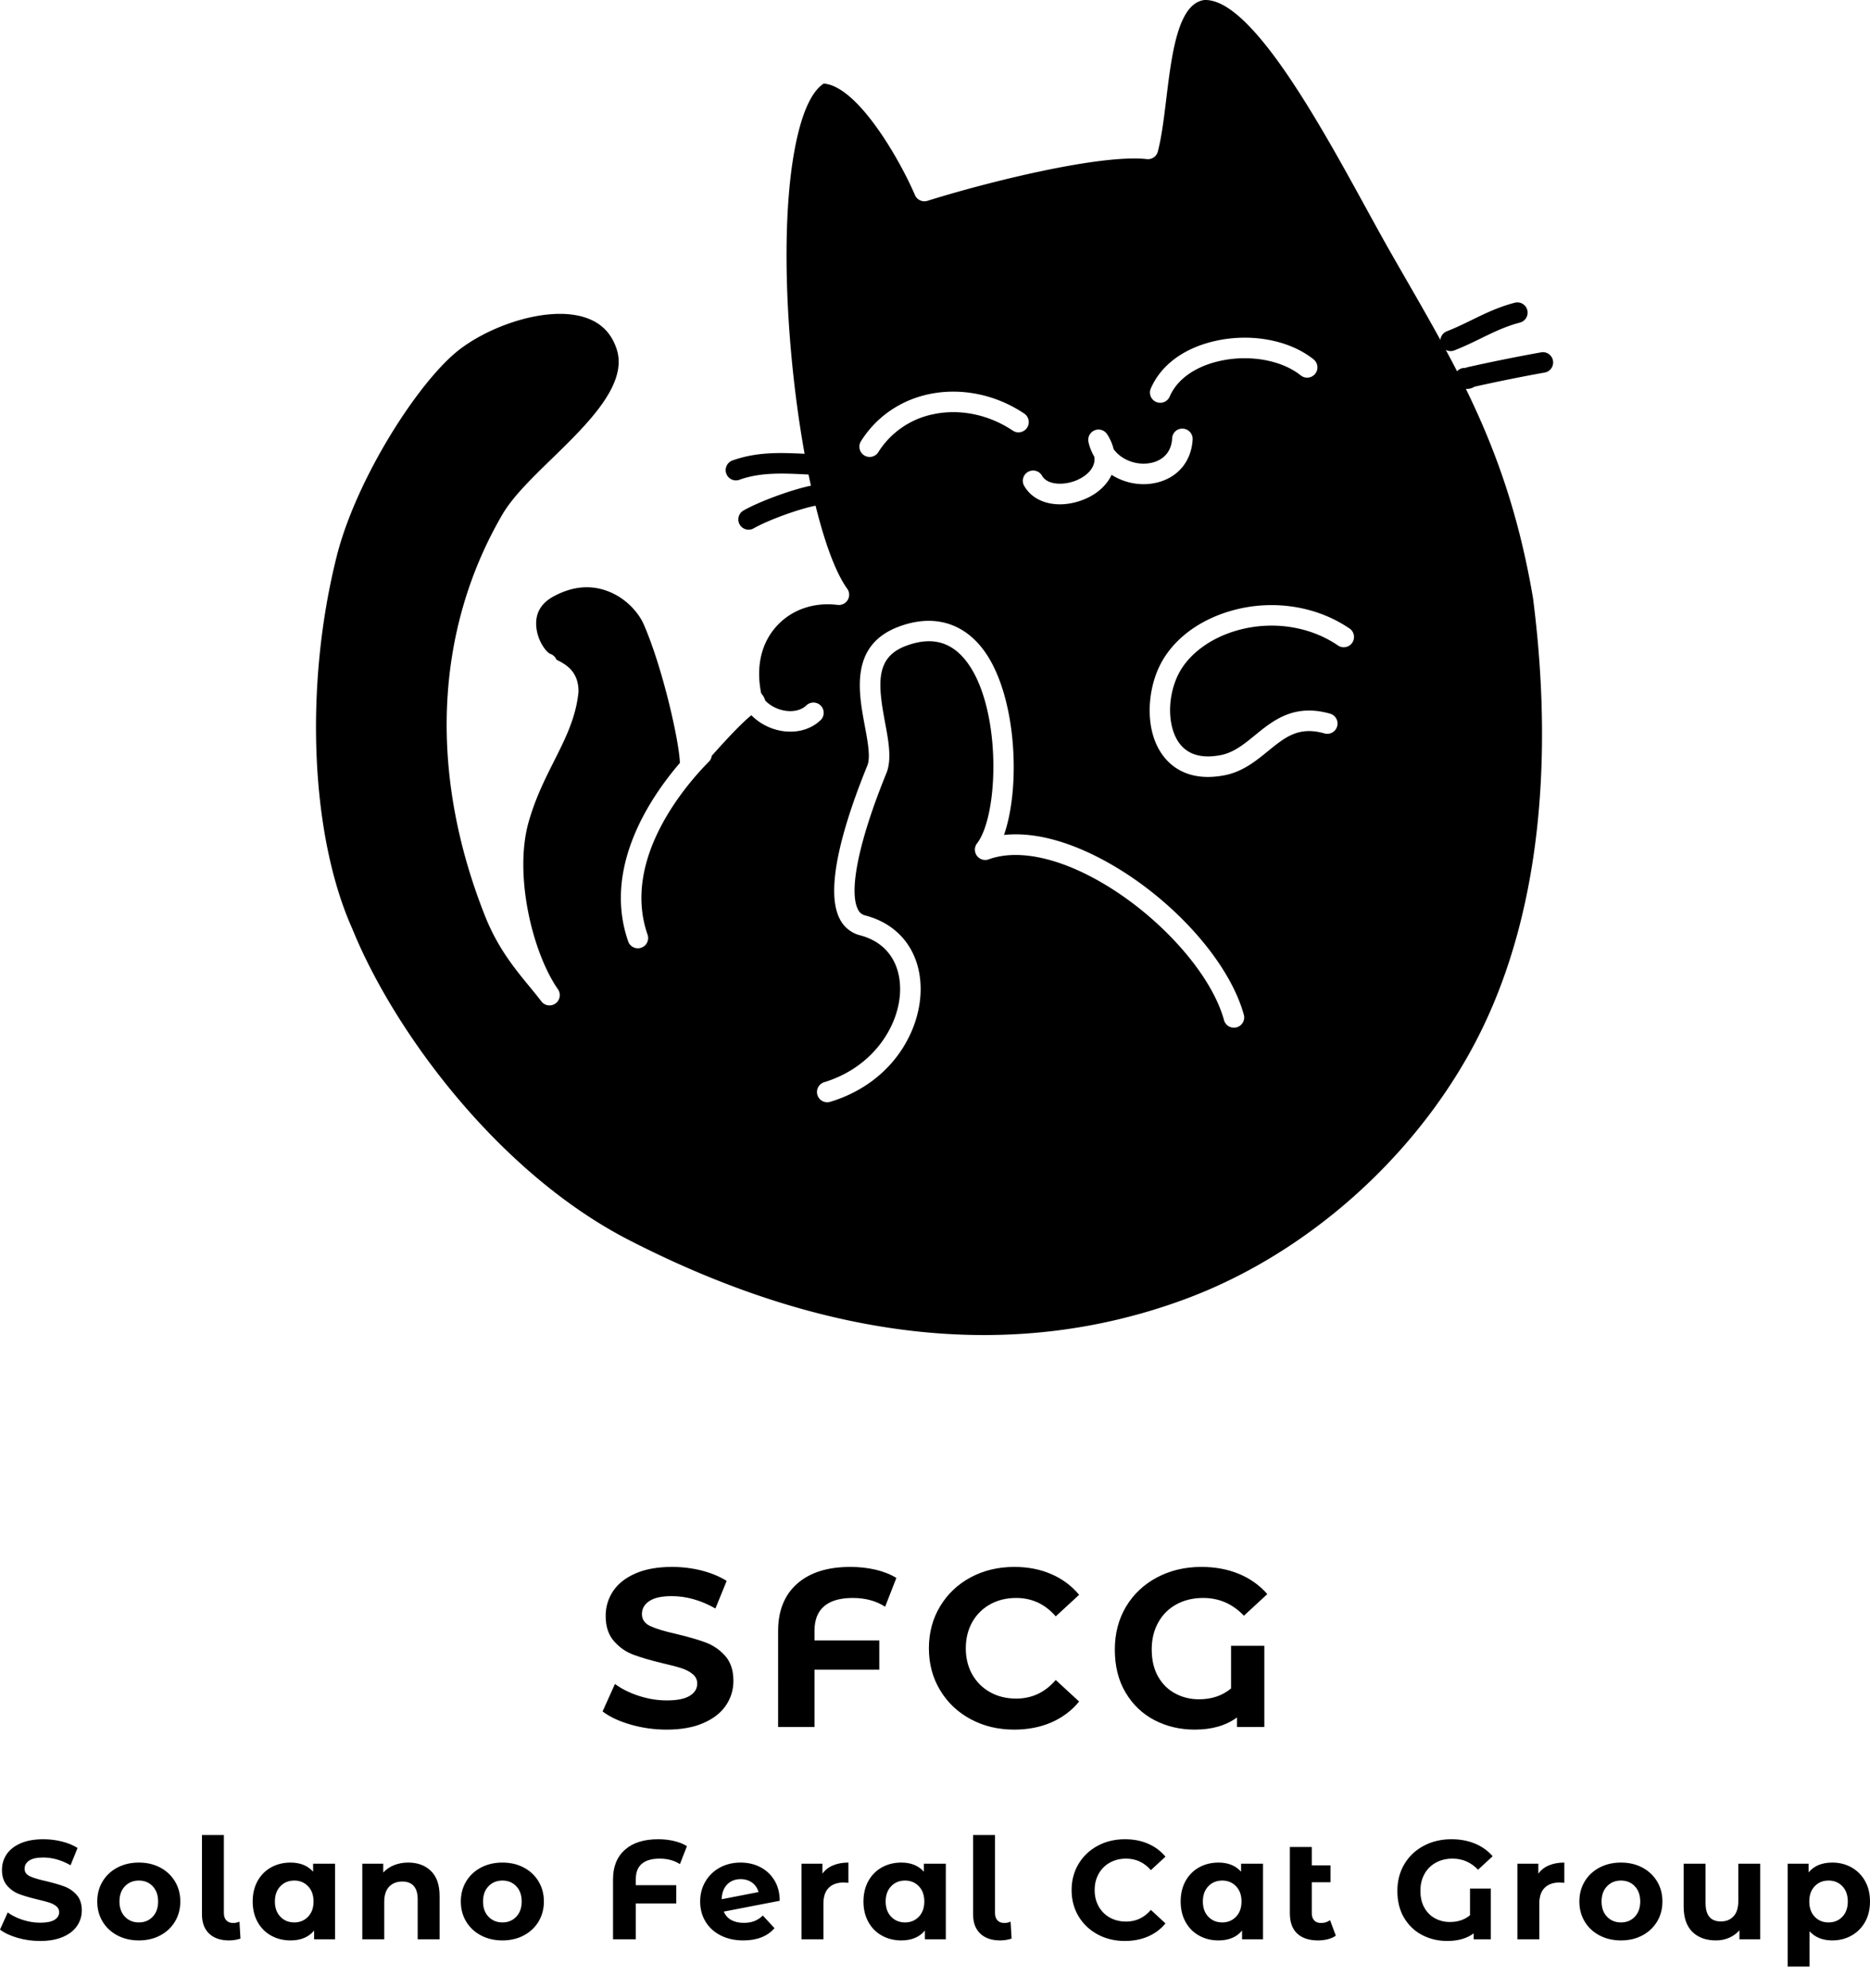 <?xml version="1.0" encoding="UTF-8"?>
<svg data-bbox="0 0.001 266.109 279.874" viewBox="0 0 266.109 282.875" xmlns:xlink="http://www.w3.org/1999/xlink" xmlns="http://www.w3.org/2000/svg" height="5000" width="4703.657" data-type="ugc">
    <g>
        <svg x="44.969" width="176.156" preserveAspectRatio="none" xmlns:xlink="http://www.w3.org/1999/xlink" xmlns="http://www.w3.org/2000/svg" viewBox="0 0 67.346 72.634" height="190">
            <svg height="72.634" width="67.346" viewBox="3.827 1.182 67.346 72.634" overflow="visible" fill-rule="evenodd" stroke-linejoin="bevel" stroke-width=".501" xmlns="http://www.w3.org/2000/svg" xmlns:xlink="http://www.w3.org/1999/xlink">
                <path stroke-miterlimit="79.84" stroke-linejoin="miter" stroke-width=".744" d="M20.858 68.65c-7.089-3.642-12.766-11.313-15.041-16.9l-.007-.019c-2.286-5.085-2.629-13.242-.854-20.295 1.068-4.221 4.444-9.488 6.635-11.204 1.371-1.074 3.629-1.974 5.506-1.974.462 0 .901.055 1.299.175.907.275 1.492.845 1.788 1.742.631 1.917-1.579 4.068-3.528 5.965-1.1 1.069-2.137 2.08-2.698 3.048-3.683 6.337-4.011 14.101-.922 21.863.685 1.709 1.594 2.817 2.396 3.794.225.274.447.543.656.818a.557.557 0 00.772.112.557.557 0 00.13-.769c-1.396-2.006-2.397-6.225-1.603-9.073.364-1.301.89-2.347 1.399-3.36.612-1.217 1.19-2.368 1.323-3.765 0-1.076-.663-1.444-1.02-1.642-.072-.041-.162-.083-.182-.093a.554.554 0 00-.334-.317c-.19-.067-.692-.666-.761-1.476-.062-.715.244-1.264.908-1.632.979-.542 1.944-.657 2.871-.342 1.096.373 1.8 1.232 2.07 1.855 1.054 2.428 1.939 6.44 1.962 7.53-1.623 1.889-4.217 5.723-2.802 9.738a.559.559 0 001.053-.371c-1.47-4.172 2.183-8.286 3.337-9.447a.537.537 0 00.146-.31c.568-.632 1.538-1.71 2.155-2.206a3.034 3.034 0 001.854.881c.091.008.18.012.268.012.627 0 1.194-.209 1.619-.601a.558.558 0 10-.757-.819c-.336.308-.789.319-1.027.296-.462-.043-.919-.262-1.203-.571a.922.922 0 00-.218-.383c-.29-1.409-.018-2.682.792-3.61.811-.93 2.037-1.37 3.365-1.207a.562.562 0 00.549-.269.56.56 0 00-.026-.61c-.628-.874-1.219-2.489-1.723-4.52-.934.186-2.574.783-3.368 1.233a.557.557 0 01-.761-.209.56.56 0 01.209-.762c.877-.498 2.613-1.132 3.667-1.35a40 40 0 01-.128-.606h.005l-.13-.007c-1.265-.062-2.46-.121-3.608.281a.559.559 0 11-.369-1.053c1.305-.458 2.562-.414 3.886-.35-1.039-5.761-1.41-13.224-.334-17.506.427-1.701.966-2.377 1.377-2.636 1.842.142 4.125 4.114 4.961 6.066a.56.56 0 00.68.313c3.268-1.025 9.395-2.548 11.934-2.27a.553.553 0 00.601-.415c.21-.812.33-1.806.458-2.858.296-2.428.63-5.181 2.063-5.381 2.53-.126 6.28 6.714 8.769 11.254.477.87.927 1.691 1.342 2.421.308.54.612 1.069.912 1.59.63 1.095 1.242 2.16 1.827 3.227a.557.557 0 01.354-.471c.476-.186.924-.404 1.356-.615.711-.348 1.447-.706 2.337-.938a.558.558 0 11.282 1.08c-.783.204-1.436.523-2.129.861-.453.221-.922.45-1.441.652a.553.553 0 01-.465-.027c.209.387.413.775.614 1.165a.553.553 0 01.453-.183.588.588 0 01.118-.041 96.966 96.966 0 014.042-.815.56.56 0 01.192 1.1 90.742 90.742 0 00-3.857.777.744.744 0 01-.409.119l-.06-.001c1.573 3.217 2.86 6.716 3.651 11.376.869 6.733 1.013 16.428-3.243 24.376-3.338 6.23-9.206 11.38-15.697 13.776-9.246 3.42-19.42 2.336-30.238-3.217zm10.946-7.522c3.447-1.052 4.965-3.971 4.917-6.237-.042-1.965-1.168-3.424-3.014-3.903a.585.585 0 01-.4-.337c-.509-1.011.072-3.778 1.553-7.406.3-.746.117-1.729-.077-2.769-.393-2.101-.526-3.526 1.133-4.152 1.409-.529 2.502-.235 3.342.901 1.87 2.527 1.728 8.292.529 9.846a.56.56 0 00.633.866c1.43-.519 3.401-.188 5.551.932 3.424 1.785 6.547 5.16 7.265 7.85a.56.56 0 001.079-.288c-.804-3.009-4.096-6.605-7.828-8.551-1.41-.736-3.352-1.472-5.231-1.271.934-2.669.672-7.652-1.1-10.048-1.129-1.526-2.776-1.981-4.634-1.281-2.658 1.002-2.184 3.544-1.837 5.4.156.838.318 1.705.14 2.145-1.165 2.856-2.375 6.619-1.516 8.327a1.702 1.702 0 001.119.917c1.352.351 2.146 1.388 2.176 2.846.041 1.919-1.363 4.301-4.127 5.145a.558.558 0 00.327 1.068zm21.452-17.767c.984-.189 1.712-.783 2.355-1.307.935-.763 1.672-1.366 3.067-.973a.559.559 0 10.302-1.076c-1.952-.548-3.08.372-4.075 1.184-.592.483-1.152.94-1.86 1.076-1.004.193-1.748-.011-2.216-.605-.654-.831-.718-2.406-.147-3.664.522-1.155 1.757-2.1 3.302-2.528 1.9-.525 3.944-.207 5.472.852a.56.56 0 00.637-.917c-1.798-1.246-4.194-1.625-6.406-1.01-1.89.522-3.356 1.668-4.022 3.143-.637 1.403-.742 3.508.288 4.815.419.533 1.158 1.101 2.399 1.101.276 0 .576-.028.904-.091zm-7.83-14.938c.809-.28 1.398-.792 1.684-1.407a3.263 3.263 0 001.739.508c.269 0 .538-.034.8-.105 1.104-.297 1.803-1.166 1.87-2.324a.558.558 0 00-.524-.59.546.546 0 00-.59.525c-.053.91-.679 1.213-1.046 1.312-.788.211-1.692-.101-2.139-.725a2.584 2.584 0 00-.355-.813.558.558 0 00-1.012.422c.059.289.174.558.321.813.085.663-.536 1.129-1.113 1.328-.648.224-1.48.187-1.746-.323a.56.56 0 00-.99.516c.356.683 1.099 1.06 1.972 1.06.36 0 .743-.064 1.129-.197zm-10.999-2.654a4.616 4.616 0 012.984-2.051c1.45-.306 3.026.02 4.323.892a.558.558 0 00.623-.927c-1.546-1.039-3.432-1.424-5.176-1.058-1.553.328-2.867 1.232-3.697 2.548a.558.558 0 10.943.596zm15.842-3.009c.395-.912 1.316-1.59 2.594-1.908 1.639-.408 3.464-.106 4.538.754a.558.558 0 10.698-.872c-1.353-1.083-3.515-1.461-5.506-.965-1.623.403-2.812 1.309-3.349 2.548a.558.558 0 001.025.443z" fill="#000000" font-size="16" font-family="Times New Roman"/>
            </svg>
        </svg>
        <svg y="223" x="85.75" height="23.156" preserveAspectRatio="none" overflow="visible" viewBox="0.9 8.19 94.6 23.17" width="94.594" xmlns:xlink="http://www.w3.org/1999/xlink" xmlns="http://www.w3.org/2000/svg">
            <path d="M10.02 31.36q-2.66 0-5.14-.72Q2.4 29.92.9 28.77l1.76-3.91q1.44 1.06 3.42 1.7 1.98.64 3.97.64 2.21 0 3.26-.66 1.06-.65 1.06-1.74 0-.8-.63-1.33-.62-.53-1.6-.85-.97-.32-2.64-.7-2.56-.61-4.19-1.22-1.63-.6-2.8-1.95-1.17-1.34-1.17-3.58 0-1.95 1.06-3.54 1.06-1.58 3.18-2.51 2.13-.93 5.2-.93 2.15 0 4.2.51 2.04.52 3.58 1.48l-1.6 3.93q-3.1-1.76-6.21-1.76-2.17 0-3.21.71-1.04.7-1.04 1.85 0 1.15 1.2 1.71t3.66 1.11q2.56.61 4.19 1.21 1.63.61 2.8 1.92 1.17 1.32 1.17 3.56 0 1.92-1.07 3.5t-3.22 2.51q-2.14.93-5.21.93zM36.5 12.61q-2.68 0-4.06 1.17-1.38 1.16-1.38 3.5v1.38h9.22v4.16h-9.22v8.16h-5.18V17.31q0-4.32 2.7-6.72 2.71-2.4 7.57-2.4 1.92 0 3.62.4 1.69.4 2.94 1.17l-1.6 4.1q-1.92-1.25-4.61-1.25zm22.97 18.75q-3.42 0-6.19-1.49-2.77-1.49-4.35-4.13-1.59-2.64-1.59-5.96 0-3.33 1.59-5.97 1.58-2.64 4.35-4.13 2.77-1.49 6.22-1.49 2.92 0 5.27 1.03 2.35 1.02 3.95 2.94l-3.33 3.07q-2.27-2.62-5.63-2.62-2.08 0-3.71.91t-2.55 2.54q-.91 1.64-.91 3.72t.91 3.71q.92 1.63 2.55 2.54 1.63.91 3.71.91 3.36 0 5.63-2.65l3.33 3.07q-1.6 1.95-3.97 2.98-2.37 1.02-5.28 1.02zm30.87-5.86v-6.08h4.74v11.56h-3.9v-1.35q-2.34 1.73-6.02 1.73-3.1 0-5.7-1.34-2.59-1.35-4.12-3.92-1.54-2.58-1.54-6.13 0-3.43 1.58-6.1 1.59-2.67 4.4-4.17 2.82-1.51 6.34-1.51 2.94 0 5.34.99 2.4 1 4.04 2.88l-3.33 3.08q-2.4-2.53-5.79-2.53-2.15 0-3.81.91-1.67.91-2.59 2.58-.93 1.66-.93 3.84 0 2.27.91 3.87t2.45 2.41q1.53.82 3.36.82 2.72 0 4.57-1.54z" fill="#000000"/>
        </svg>
        <svg y="261.156" height="18.719" preserveAspectRatio="none" overflow="visible" viewBox="0.56 4.52 266.12 18.72" width="266.109" xmlns="http://www.w3.org/2000/svg">
            <path d="M6.26 19.6q-1.66 0-3.21-.45T.56 17.98l1.1-2.44q.9.66 2.14 1.06 1.24.4 2.48.4 1.38 0 2.04-.41.66-.41.66-1.09 0-.5-.39-.83-.39-.33-1-.53t-1.65-.44q-1.6-.38-2.62-.76t-1.75-1.22q-.73-.84-.73-2.24 0-1.22.66-2.21T3.49 5.7q1.33-.58 3.25-.58 1.34 0 2.62.32t2.24.92l-1 2.46q-1.94-1.1-3.88-1.1-1.36 0-2.01.44-.65.44-.65 1.16t.75 1.07q.75.35 2.29.69 1.6.38 2.62.76t1.75 1.2q.73.82.73 2.22 0 1.2-.67 2.19t-2.01 1.57q-1.34.58-3.26.58zm14.06-.08q-1.7 0-3.05-.71-1.35-.71-2.11-1.97-.76-1.26-.76-2.86 0-1.6.76-2.86.76-1.26 2.11-1.97 1.35-.71 3.05-.71 1.7 0 3.04.71t2.1 1.97q.76 1.26.76 2.86 0 1.6-.76 2.86-.76 1.26-2.1 1.97t-3.04.71zm0-2.56q1.2 0 1.97-.81t.77-2.17q0-1.36-.77-2.17-.77-.81-1.97-.81t-1.98.81q-.78.81-.78 2.17 0 1.36.78 2.17.78.81 1.98.81zm12.84 2.56q-1.82 0-2.84-.97-1.02-.97-1.02-2.75V4.52h3.12v11.1q0 .68.35 1.05t.99.37q.24 0 .49-.06t.39-.14l.14 2.42q-.78.26-1.62.26zM45.12 8.6h3.12v10.76h-2.98v-1.24q-1.16 1.4-3.36 1.4-1.52 0-2.75-.68t-1.93-1.94q-.7-1.26-.7-2.92t.7-2.92q.7-1.26 1.93-1.94 1.23-.68 2.75-.68 2.06 0 3.22 1.3V8.6zm-2.68 8.36q1.18 0 1.96-.81t.78-2.17q0-1.36-.78-2.17-.78-.81-1.96-.81-1.2 0-1.98.81t-.78 2.17q0 1.36.78 2.17.78.81 1.98.81zm16.22-8.52q2 0 3.23 1.2t1.23 3.56v6.16H60v-5.68q0-1.28-.56-1.91-.56-.63-1.62-.63-1.18 0-1.88.73t-.7 2.17v5.32h-3.12V8.6h2.98v1.26q.62-.68 1.54-1.05t2.02-.37zm13.4 11.08q-1.7 0-3.05-.71-1.35-.71-2.11-1.97-.76-1.26-.76-2.86 0-1.6.76-2.86.76-1.26 2.11-1.97 1.35-.71 3.05-.71 1.7 0 3.04.71t2.1 1.97q.76 1.26.76 2.86 0 1.6-.76 2.86-.76 1.26-2.1 1.97t-3.04.71zm0-2.56q1.2 0 1.97-.81t.77-2.17q0-1.36-.77-2.17-.77-.81-1.97-.81t-1.98.81q-.78.81-.78 2.17 0 1.36.78 2.17.78.81 1.98.81zm22.38-9.08q-1.68 0-2.54.73-.86.73-.86 2.19v.86h5.76v2.6h-5.76v5.1H87.8v-8.54q0-2.7 1.69-4.2t4.73-1.5q1.2 0 2.26.25 1.06.25 1.84.73l-1 2.56q-1.2-.78-2.88-.78zm11.98 9.14q.84 0 1.49-.25t1.21-.79l1.66 1.8q-1.52 1.74-4.44 1.74-1.82 0-3.22-.71-1.4-.71-2.16-1.97-.76-1.26-.76-2.86 0-1.58.75-2.85t2.06-1.98q1.31-.71 2.95-.71 1.54 0 2.8.65 1.26.65 2.01 1.88.75 1.23.75 2.91l-7.96 1.54q.34.8 1.07 1.2.73.4 1.79.4zm-.46-6.22q-1.18 0-1.92.76t-.78 2.1l5.24-1.02q-.22-.84-.9-1.34-.68-.5-1.64-.5zm11.64-.78q.56-.78 1.51-1.18.95-.4 2.19-.4v2.88q-.52-.04-.7-.04-1.34 0-2.1.75t-.76 2.25v5.08h-3.12V8.6h2.98v1.42zm14.44-1.42h3.12v10.76h-2.98v-1.24q-1.16 1.4-3.36 1.4-1.52 0-2.75-.68t-1.93-1.94q-.7-1.26-.7-2.92t.7-2.92q.7-1.26 1.93-1.94 1.23-.68 2.75-.68 2.06 0 3.22 1.3V8.6zm-2.68 8.36q1.18 0 1.96-.81t.78-2.17q0-1.36-.78-2.17-.78-.81-1.96-.81-1.2 0-1.98.81t-.78 2.17q0 1.36.78 2.17.78.81 1.98.81zm13.54 2.56q-1.82 0-2.84-.97-1.02-.97-1.02-2.75V4.52h3.12v11.1q0 .68.35 1.05t.99.37q.24 0 .49-.06t.39-.14l.14 2.42q-.78.26-1.62.26zm17.74.08q-2.14 0-3.87-.93t-2.72-2.58q-.99-1.65-.99-3.73t.99-3.73q.99-1.65 2.72-2.58 1.73-.93 3.89-.93 1.82 0 3.29.64t2.47 1.84l-2.08 1.92q-1.42-1.64-3.52-1.64-1.3 0-2.32.57-1.02.57-1.59 1.59-.57 1.02-.57 2.32 0 1.3.57 2.32.57 1.02 1.59 1.59 1.02.57 2.32.57 2.1 0 3.52-1.66l2.08 1.92q-1 1.22-2.48 1.86-1.48.64-3.3.64zm16.54-11h3.12v10.76h-2.98v-1.24q-1.16 1.4-3.36 1.4-1.52 0-2.75-.68t-1.93-1.94q-.7-1.26-.7-2.92t.7-2.92q.7-1.26 1.93-1.94 1.23-.68 2.75-.68 2.06 0 3.22 1.3V8.6zm-2.68 8.36q1.18 0 1.96-.81t.78-2.17q0-1.36-.78-2.17-.78-.81-1.96-.81-1.2 0-1.98.81t-.78 2.17q0 1.36.78 2.17.78.81 1.98.81zm15.34-.32l.82 2.2q-.46.34-1.13.51-.67.17-1.39.17-1.94 0-2.98-.98t-1.04-2.88V6.22h3.12v2.62h2.66v2.4h-2.66v4.38q0 .68.34 1.05t.98.37q.72 0 1.28-.4zm19.92-.7v-3.8h2.96v7.22h-2.44v-.84q-1.46 1.08-3.76 1.08-1.94 0-3.56-.84t-2.58-2.45q-.96-1.61-.96-3.83 0-2.14.99-3.81t2.75-2.61q1.76-.94 3.96-.94 1.84 0 3.34.62 1.5.62 2.52 1.8l-2.08 1.92q-1.5-1.58-3.62-1.58-1.34 0-2.38.57-1.04.57-1.62 1.61-.58 1.04-.58 2.4 0 1.42.57 2.42t1.53 1.51q.96.51 2.1.51 1.7 0 2.86-.96zm9.72-5.92q.56-.78 1.51-1.18.95-.4 2.19-.4v2.88q-.52-.04-.7-.04-1.34 0-2.1.75t-.76 2.25v5.08h-3.12V8.6h2.98v1.42zm11.76 9.5q-1.7 0-3.05-.71-1.35-.71-2.11-1.97-.76-1.26-.76-2.86 0-1.6.76-2.86.76-1.26 2.11-1.97 1.35-.71 3.05-.71 1.7 0 3.04.71t2.1 1.97q.76 1.26.76 2.86 0 1.6-.76 2.86-.76 1.26-2.1 1.97t-3.04.71zm0-2.56q1.2 0 1.97-.81t.77-2.17q0-1.36-.77-2.17-.77-.81-1.97-.81t-1.98.81q-.78.81-.78 2.17 0 1.36.78 2.17.78.81 1.98.81zm16.7-8.36h3.12v10.76h-2.96v-1.28q-.62.7-1.48 1.07-.86.37-1.86.37-2.12 0-3.36-1.22-1.24-1.22-1.24-3.62V8.6h3.12v5.62q0 2.6 2.18 2.6 1.12 0 1.8-.73.68-.73.68-2.17V8.6zm13.38-.16q1.5 0 2.73.69t1.93 1.94q.7 1.25.7 2.91 0 1.66-.7 2.91-.7 1.25-1.93 1.94t-2.73.69q-2.06 0-3.24-1.3v5.02h-3.12V8.6h2.98v1.24q1.16-1.4 3.38-1.4zm-.54 8.52q1.2 0 1.97-.81t.77-2.17q0-1.36-.77-2.17-.77-.81-1.97-.81t-1.97.81q-.77.81-.77 2.17 0 1.36.77 2.17.77.81 1.97.81z" fill="#000000"/>
        </svg>
    </g>
</svg>
